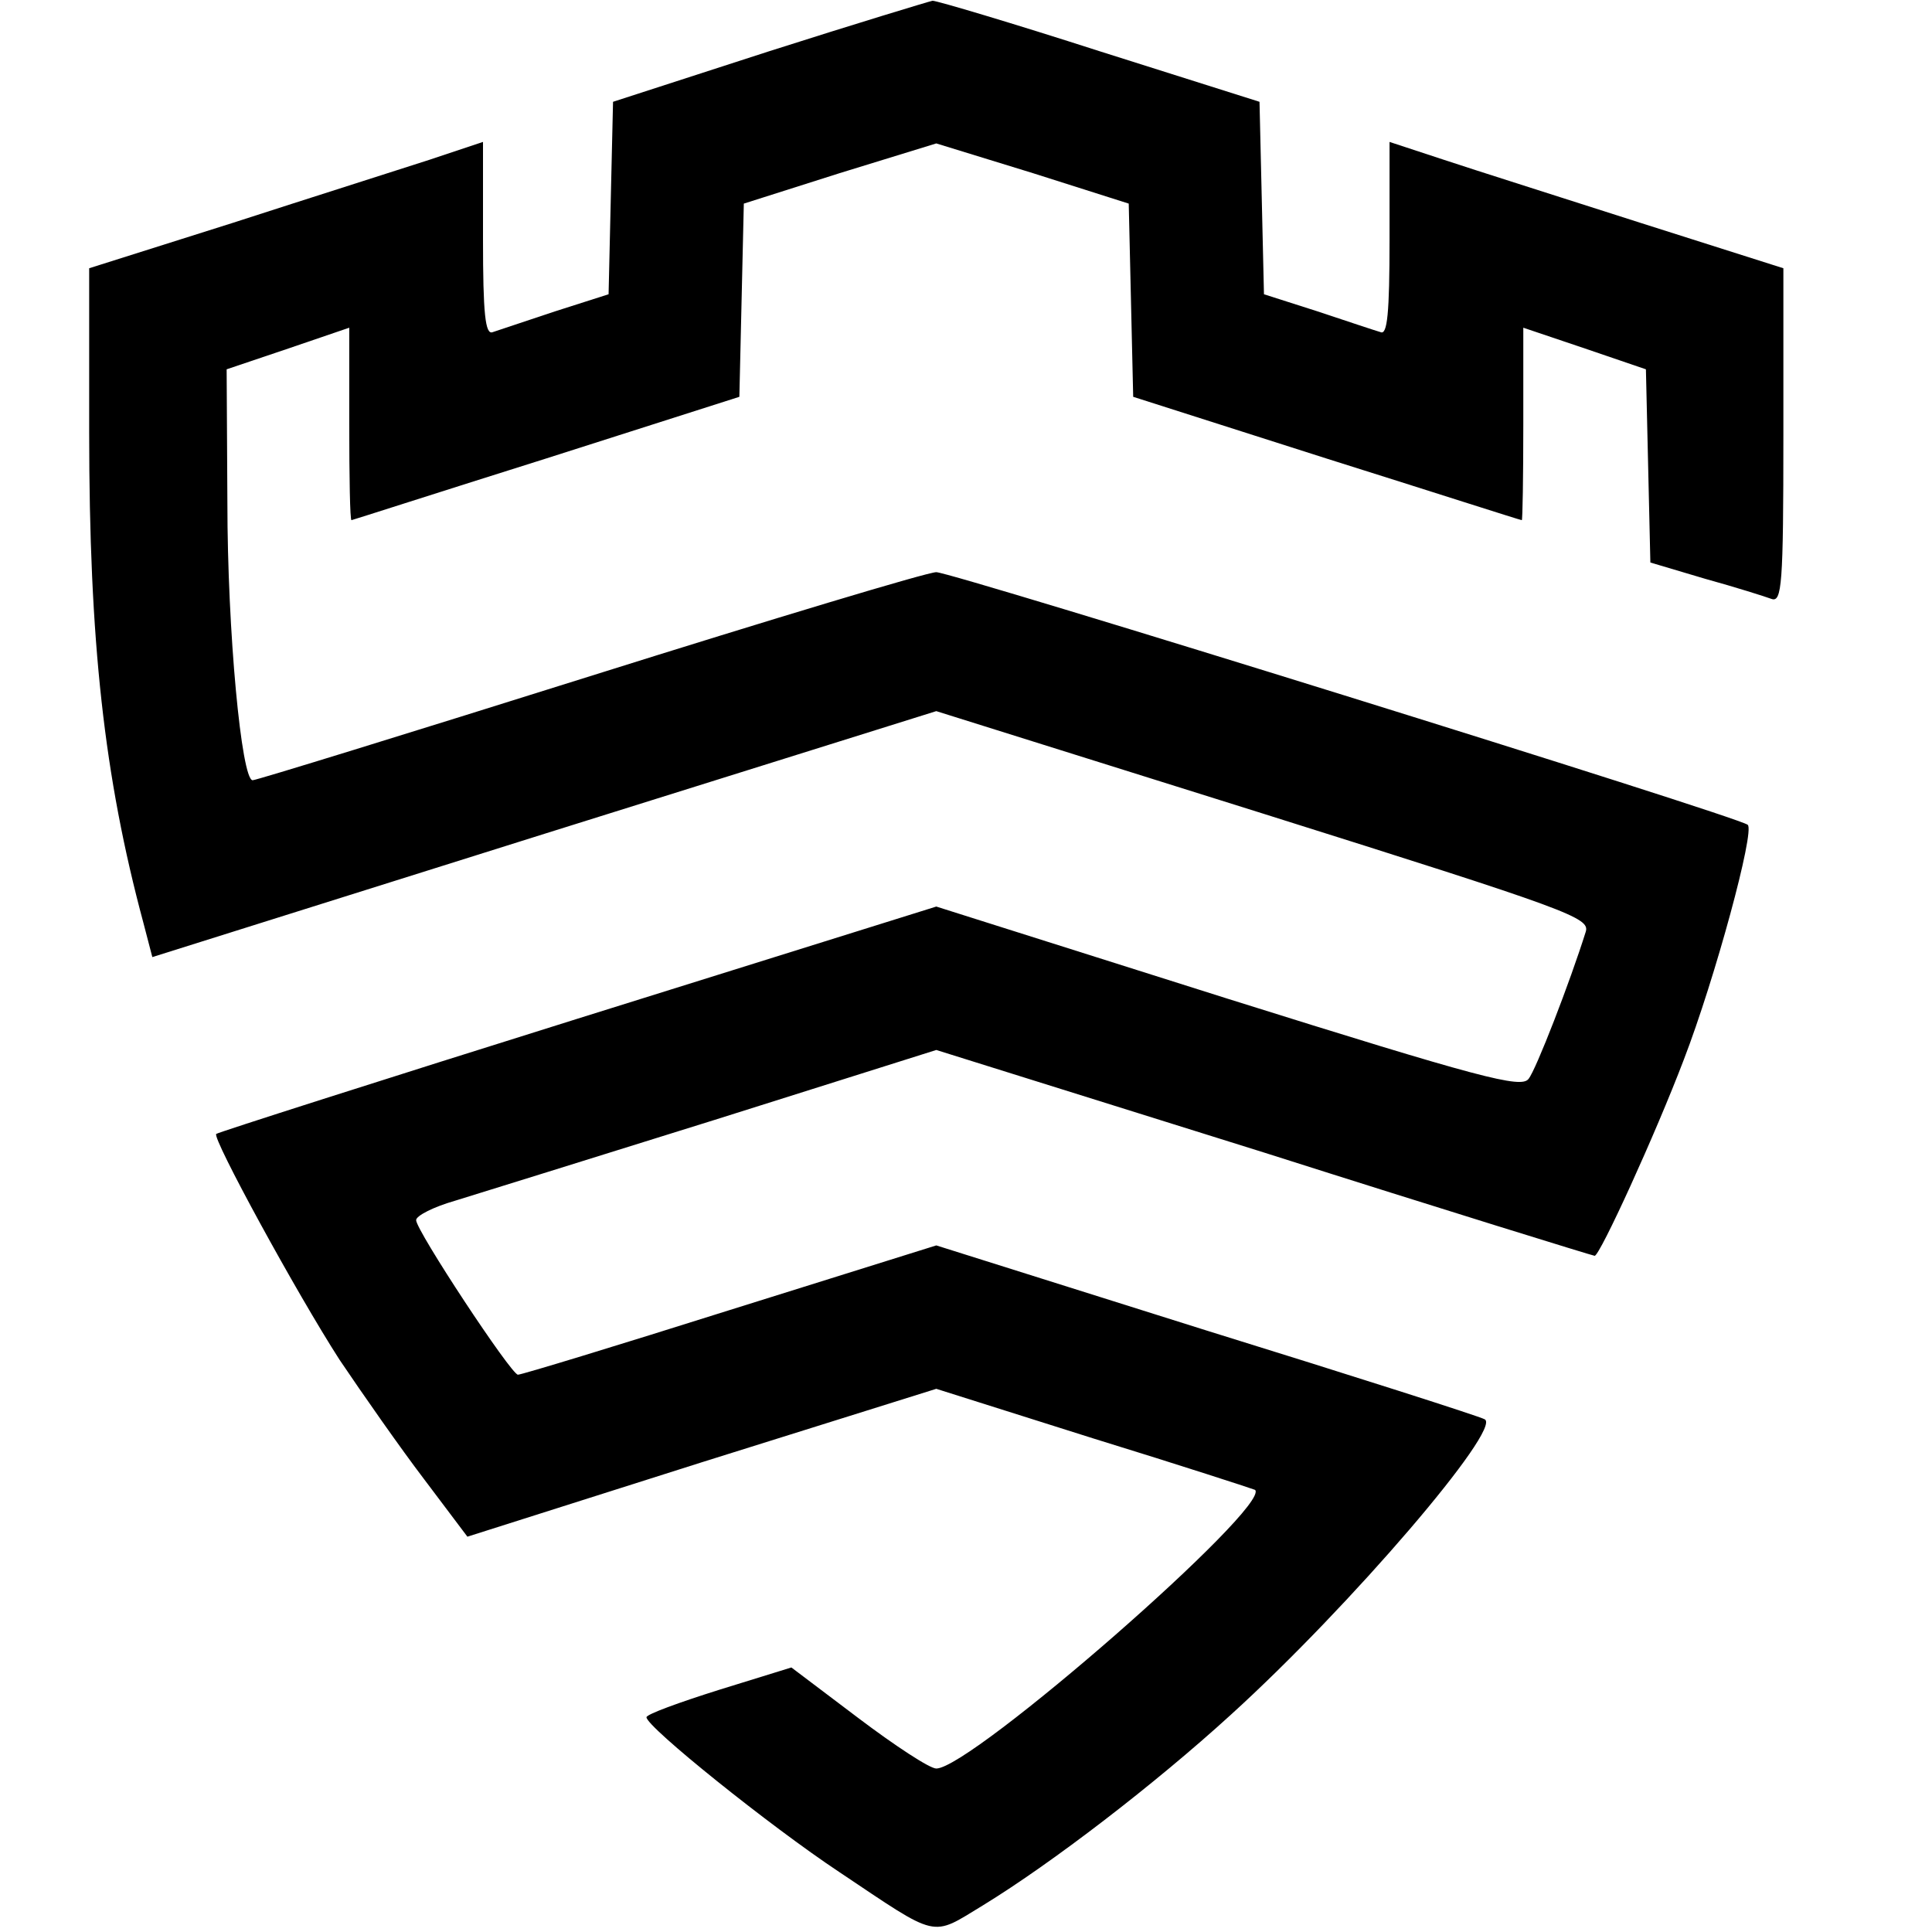 <?xml version="1.0" standalone="no"?>
<!DOCTYPE svg PUBLIC "-//W3C//DTD SVG 20010904//EN"
 "http://www.w3.org/TR/2001/REC-SVG-20010904/DTD/svg10.dtd">
<svg version="1.0" xmlns="http://www.w3.org/2000/svg"
 width="260pt" height="260pt" viewBox="0 0 260 260"
 preserveAspectRatio="xMidYMid meet">
<g transform="translate(0,260) scale(0.1,-0.1)"
fill="#000000" stroke="none">
<path d="M1035 2531 l-210 -68 -3 -129 -3 -130 -72 -23 c-39 -13 -78 -26 -84
-28 -10 -4 -13 25 -13 125 l0 131 -72 -24 c-40 -13 -160 -51 -265 -85 l-193
-61 0 -220 c0 -282 20 -464 73 -661 l12 -46 528 166 527 165 440 -138 c413
-130 440 -140 434 -159 -21 -67 -67 -186 -77 -198 -10 -13 -64 1 -405 108
l-392 124 -483 -151 c-265 -83 -484 -153 -486 -155 -6 -5 108 -214 166 -304
31 -46 82 -119 114 -161 l58 -77 315 100 316 99 212 -67 c117 -36 215 -68 217
-69 22 -22 -382 -375 -429 -375 -9 0 -56 31 -105 68 l-90 68 -97 -30 c-54 -17
-98 -33 -98 -37 0 -13 167 -147 259 -208 136 -91 123 -88 194 -45 93 57 231
163 333 256 162 147 366 386 342 398 -7 4 -176 58 -376 120 l-362 114 -278
-87 c-152 -48 -280 -87 -285 -87 -9 0 -137 194 -137 208 0 6 24 18 52 26 29 9
187 58 350 109 l298 94 441 -138 c242 -77 443 -139 445 -139 7 0 82 164 120
264 42 109 96 308 86 316 -12 11 -1071 340 -1092 340 -12 0 -221 -63 -466
-140 -245 -77 -449 -140 -454 -140 -15 0 -34 200 -34 374 l-1 179 83 28 82 28
0 -130 c0 -71 1 -129 3 -129 1 0 119 38 262 83 l260 83 3 130 3 130 129 41
130 40 130 -40 129 -41 3 -130 3 -130 260 -83 c143 -45 261 -83 263 -83 1 0 2
58 2 129 l0 130 83 -28 82 -28 3 -130 3 -130 74 -22 c40 -11 81 -24 89 -27 14
-5 16 19 16 220 l0 225 -192 61 c-106 34 -226 72 -265 85 l-73 24 0 -131 c0
-100 -3 -129 -12 -125 -7 2 -46 15 -85 28 l-72 23 -3 130 -3 129 -215 68
c-118 38 -219 68 -225 68 -5 -1 -104 -31 -220 -68z"/>
</g>
</svg>

